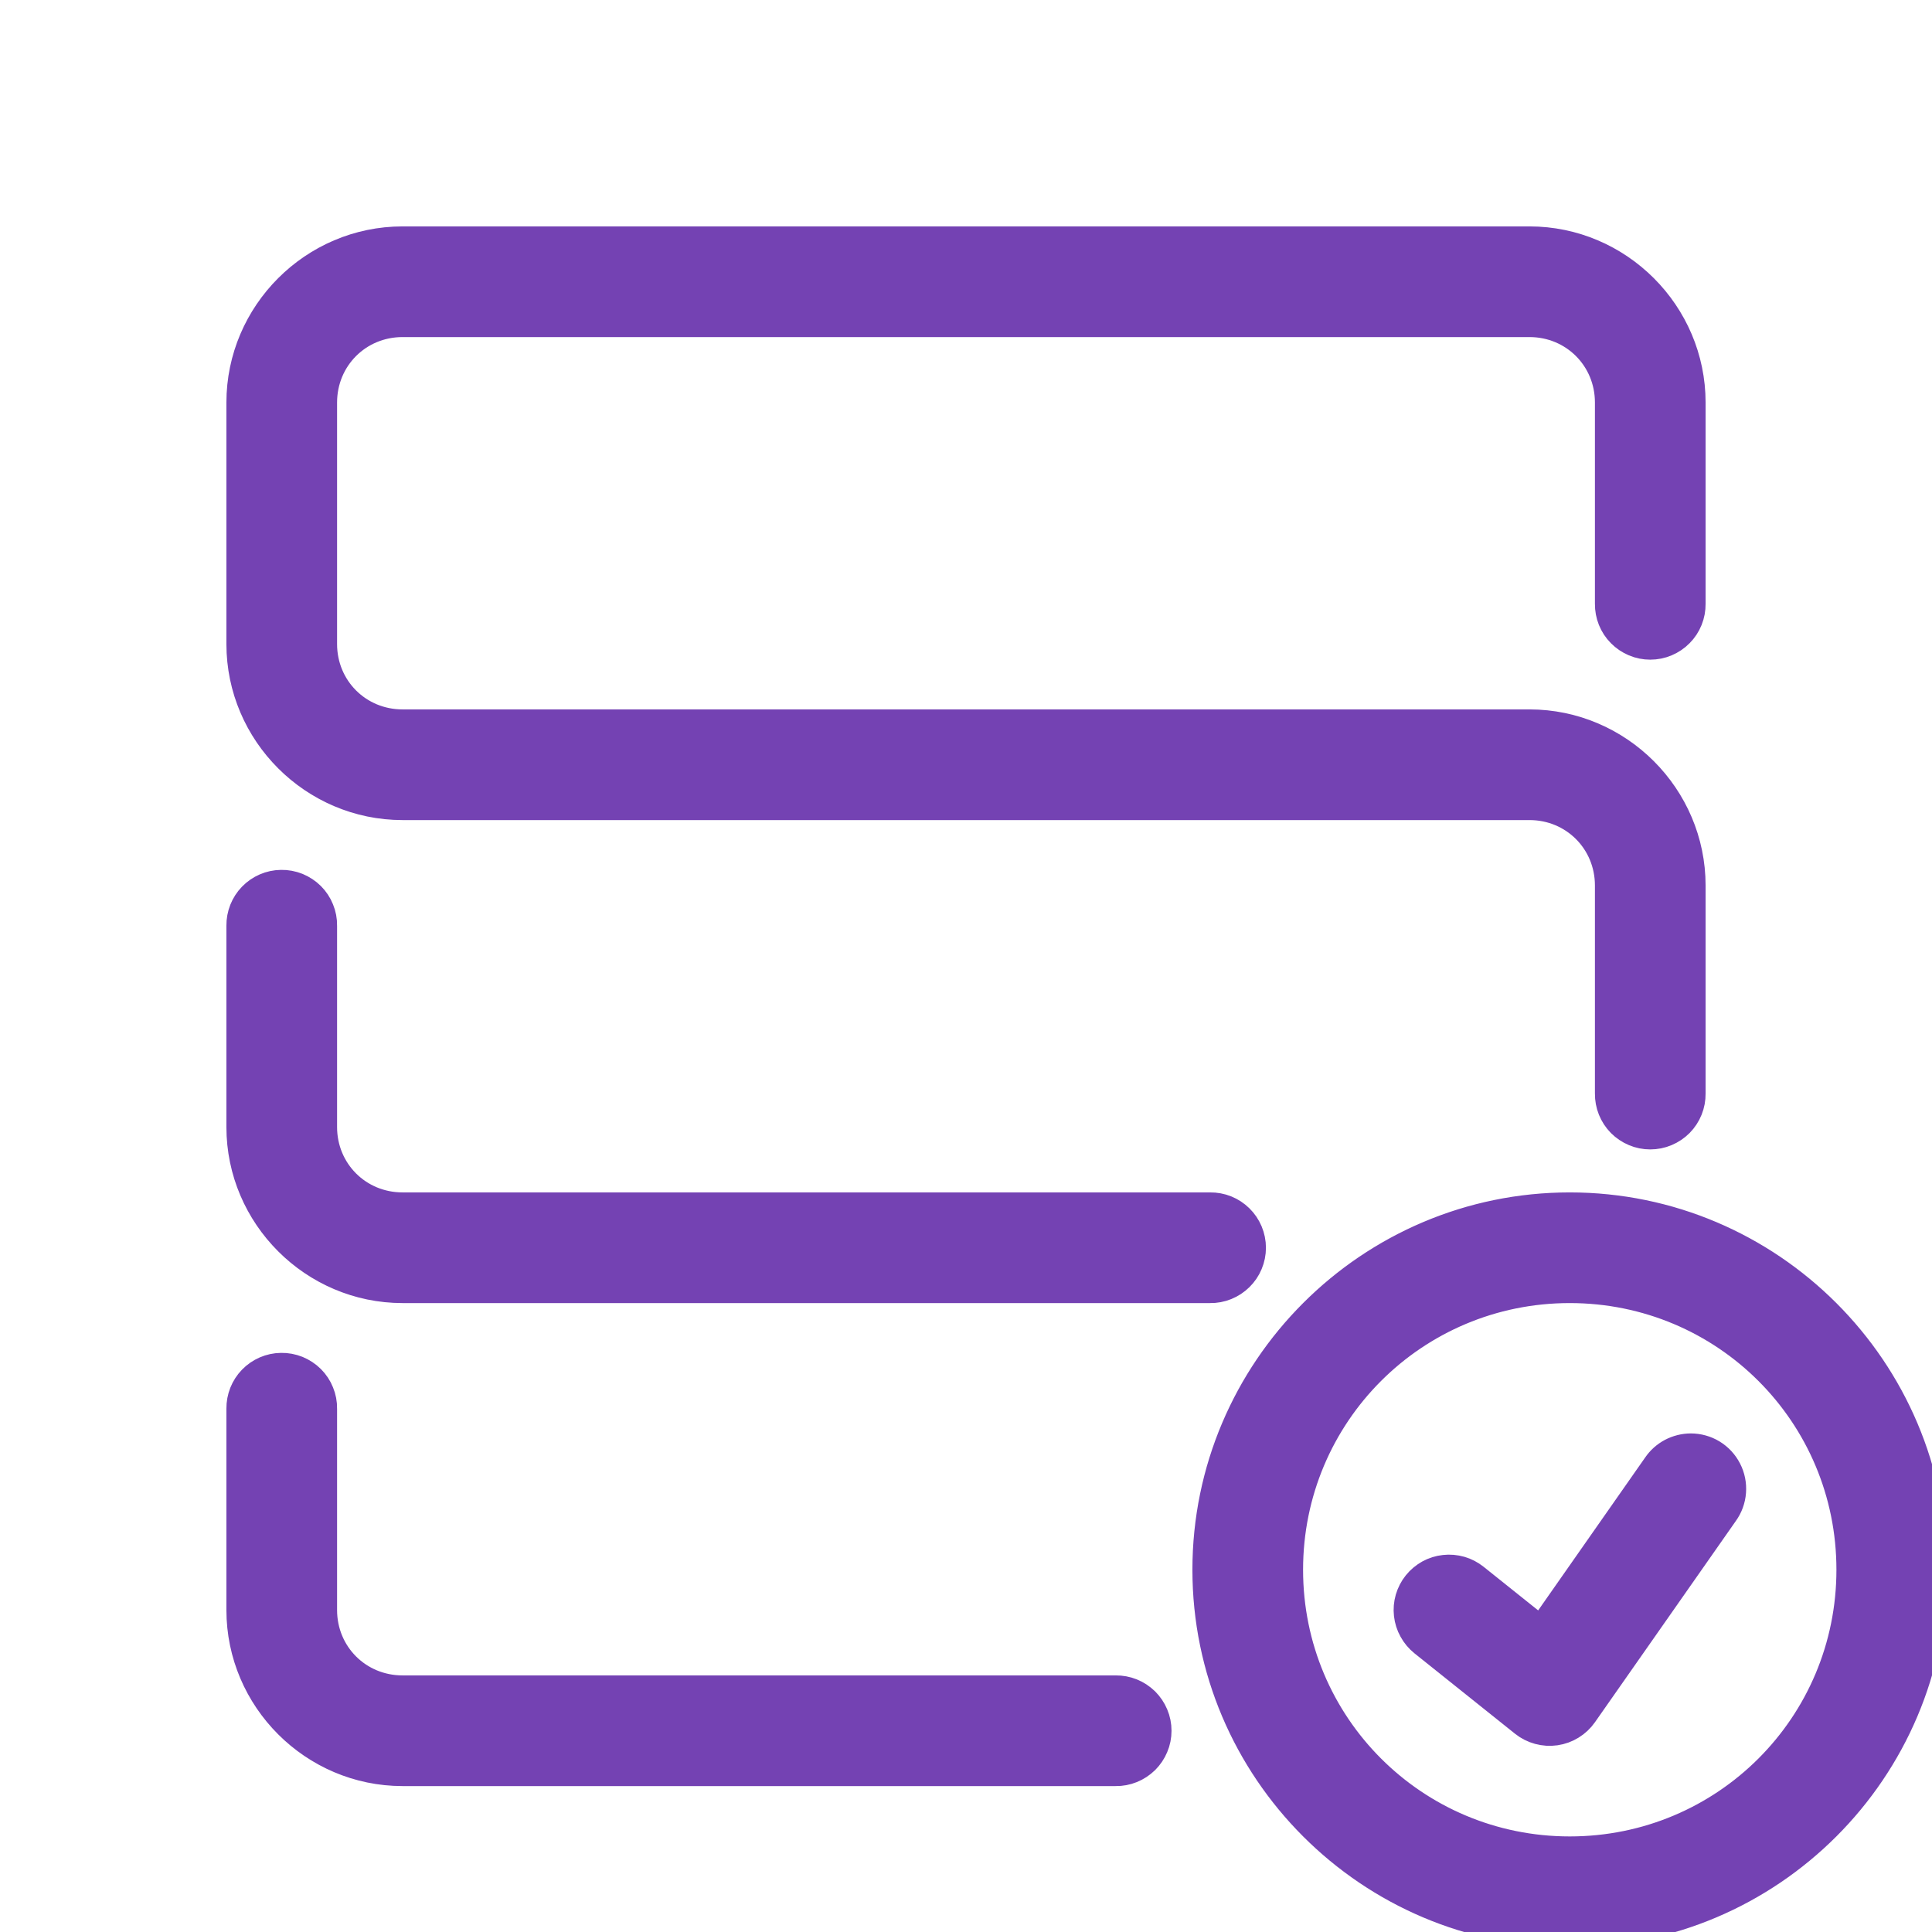 <svg width="32" height="32" viewBox="0 0 32 32" fill="none" xmlns="http://www.w3.org/2000/svg">
<g clip-path="url(#clip0_834_560)">
<path d="M6.667 4C5.202 4 4 5.202 4 6.667V10.667C4 12.132 5.202 13.333 6.667 13.333H25.333C26.078 13.333 26.667 13.922 26.667 14.667V18.112C26.666 18.2 26.682 18.288 26.715 18.37C26.748 18.452 26.797 18.527 26.859 18.59C26.921 18.652 26.995 18.702 27.076 18.736C27.158 18.771 27.245 18.788 27.333 18.788C27.422 18.788 27.509 18.771 27.591 18.736C27.672 18.702 27.746 18.652 27.808 18.59C27.87 18.527 27.919 18.452 27.952 18.37C27.985 18.288 28.001 18.2 28 18.112V14.667C28 13.202 26.798 12 25.333 12H6.667C5.922 12 5.333 11.411 5.333 10.667V6.667C5.333 5.922 5.922 5.333 6.667 5.333H25.333C26.078 5.333 26.667 5.922 26.667 6.667V10C26.666 10.088 26.682 10.176 26.715 10.258C26.748 10.34 26.797 10.415 26.859 10.477C26.921 10.54 26.995 10.59 27.076 10.624C27.158 10.659 27.245 10.676 27.333 10.676C27.422 10.676 27.509 10.659 27.591 10.624C27.672 10.59 27.746 10.54 27.808 10.477C27.87 10.415 27.919 10.34 27.952 10.258C27.985 10.176 28.001 10.088 28 10V6.667C28 5.202 26.798 4 25.333 4H6.667ZM4.656 14.658C4.48 14.66 4.311 14.733 4.188 14.86C4.065 14.986 3.998 15.157 4 15.333V18.667C4 20.132 5.202 21.333 6.667 21.333H20.042C20.13 21.335 20.218 21.318 20.3 21.285C20.382 21.252 20.456 21.203 20.519 21.141C20.582 21.079 20.632 21.006 20.666 20.924C20.7 20.843 20.718 20.755 20.718 20.667C20.718 20.578 20.7 20.491 20.666 20.409C20.632 20.328 20.582 20.254 20.519 20.192C20.456 20.13 20.382 20.081 20.3 20.048C20.218 20.015 20.13 19.999 20.042 20H6.667C5.922 20 5.333 19.411 5.333 18.667V15.333C5.335 15.244 5.318 15.156 5.284 15.073C5.251 14.99 5.201 14.915 5.138 14.852C5.075 14.789 4.999 14.74 4.917 14.706C4.834 14.673 4.745 14.656 4.656 14.658ZM26 20C22.694 20 20 22.694 20 26C20 29.306 22.694 32 26 32C29.306 32 32 29.306 32 26C32 22.694 29.306 20 26 20ZM26 21.333C28.585 21.333 30.667 23.415 30.667 26C30.667 28.585 28.585 30.667 26 30.667C23.415 30.667 21.333 28.585 21.333 26C21.333 23.415 23.415 21.333 26 21.333ZM4.656 22.658C4.48 22.66 4.311 22.733 4.188 22.86C4.065 22.986 3.998 23.157 4 23.333V26.667C4 28.132 5.202 29.333 6.667 29.333H18.478C18.566 29.335 18.654 29.318 18.736 29.285C18.818 29.252 18.892 29.203 18.956 29.141C19.018 29.079 19.068 29.006 19.102 28.924C19.137 28.843 19.154 28.755 19.154 28.667C19.154 28.578 19.137 28.491 19.102 28.409C19.068 28.328 19.018 28.254 18.956 28.192C18.892 28.13 18.818 28.081 18.736 28.048C18.654 28.015 18.566 27.999 18.478 28H6.667C5.922 28 5.333 27.411 5.333 26.667V23.333C5.335 23.244 5.318 23.156 5.284 23.073C5.251 22.99 5.201 22.915 5.138 22.852C5.075 22.789 4.999 22.74 4.917 22.706C4.834 22.673 4.745 22.656 4.656 22.658ZM28.003 23.992C27.895 23.993 27.788 24.02 27.693 24.07C27.597 24.121 27.515 24.194 27.454 24.284L25.529 27.035L24.417 26.146C24.348 26.091 24.27 26.05 24.186 26.026C24.102 26.002 24.013 25.994 23.926 26.004C23.839 26.013 23.755 26.04 23.678 26.082C23.602 26.125 23.534 26.181 23.479 26.25C23.424 26.318 23.384 26.397 23.359 26.481C23.335 26.565 23.327 26.653 23.337 26.74C23.347 26.827 23.373 26.912 23.416 26.988C23.458 27.065 23.515 27.133 23.583 27.188L25.25 28.521C25.321 28.578 25.403 28.619 25.491 28.643C25.579 28.667 25.671 28.673 25.761 28.66C25.851 28.647 25.938 28.616 26.015 28.568C26.093 28.52 26.16 28.457 26.212 28.383L28.546 25.049C28.618 24.95 28.661 24.832 28.67 24.709C28.679 24.587 28.655 24.464 28.598 24.354C28.542 24.245 28.457 24.153 28.352 24.089C28.247 24.025 28.126 23.992 28.003 23.992Z" fill="#7442B3" stroke="#7442B3" stroke-width="0.5"/>
</g>
<defs>
<clipPath id="clip0_834_560">
<rect width="32" height="32" fill="white"/>
</clipPath>
</defs>
</svg>
